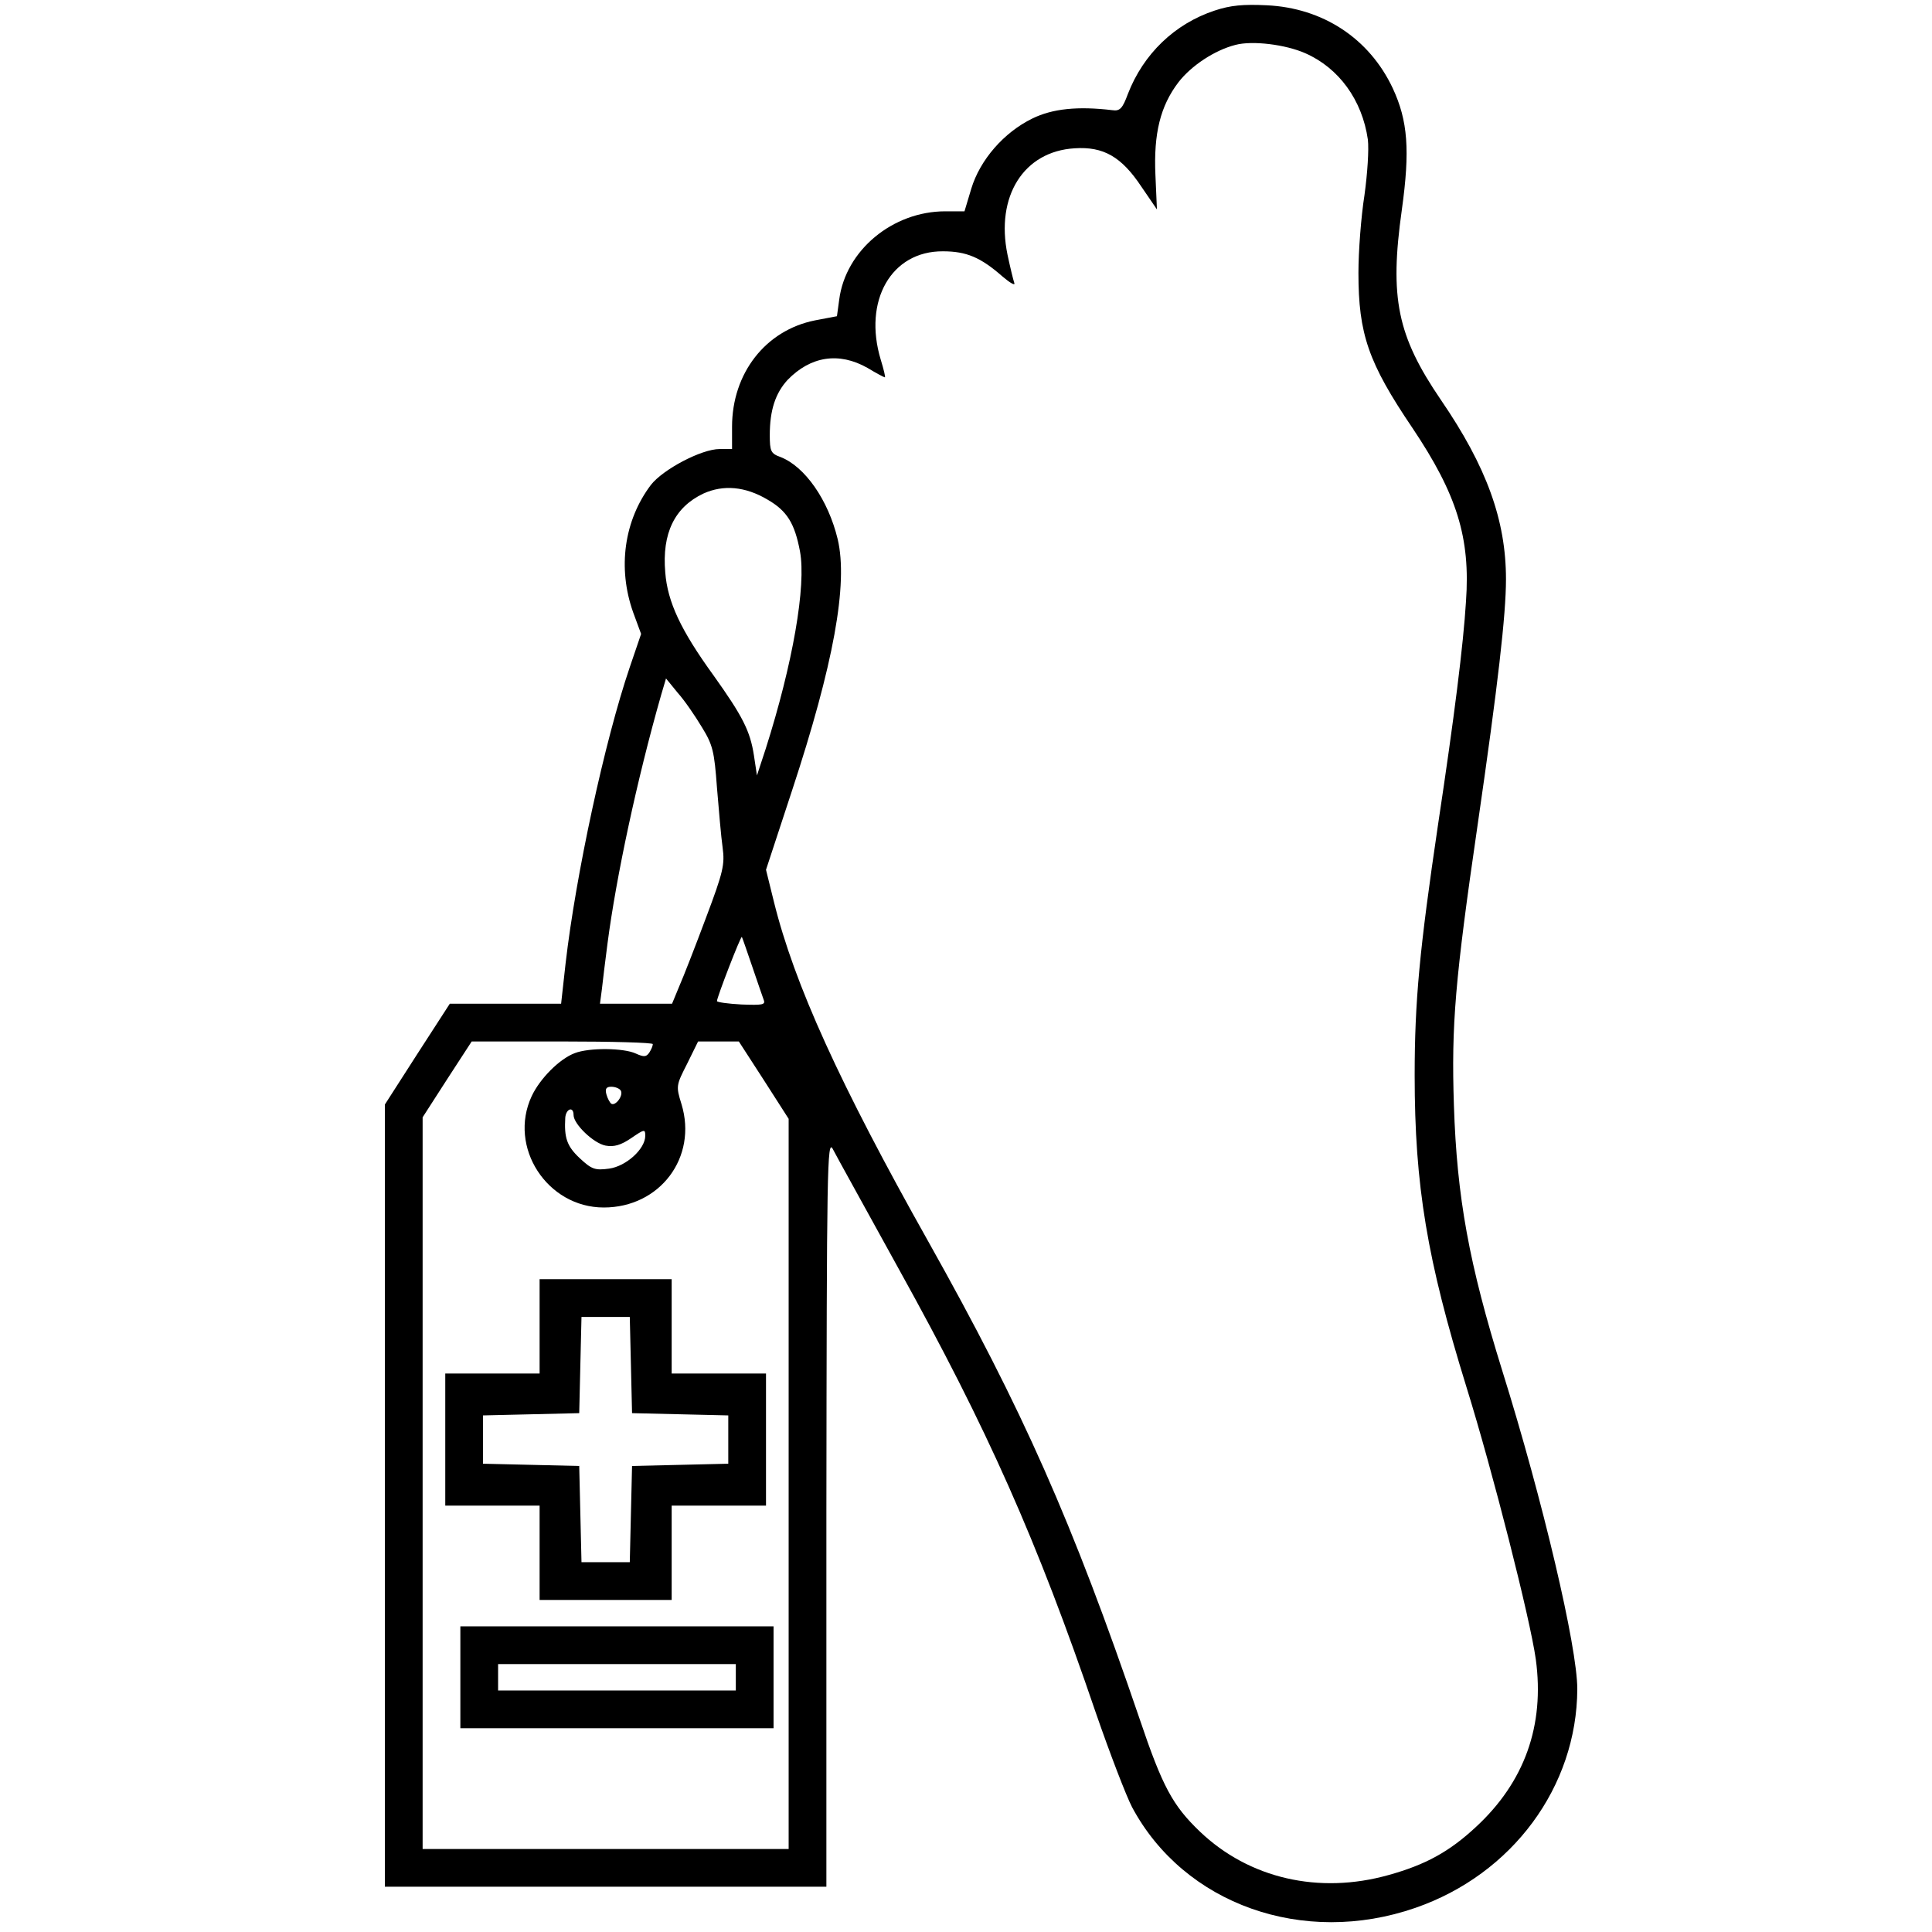 <?xml version="1.0" standalone="no"?>
<!DOCTYPE svg PUBLIC "-//W3C//DTD SVG 20010904//EN"
 "http://www.w3.org/TR/2001/REC-SVG-20010904/DTD/svg10.dtd">
<svg version="1.0" xmlns="http://www.w3.org/2000/svg"
 width="512pt" height="512pt" viewBox="0 0 512 512"
 preserveAspectRatio="xMidYMid meet">

<g transform="translate(0,512) scale(0.1,-0.1)"
fill="#000000" stroke="none">
<path d="M3219 5092 c-106 -35 -189 -115 -230 -221 -14 -38 -21 -46 -41 -43
-92 11 -159 4 -212 -22 -76 -37 -139 -110 -162 -186 l-18 -60 -51 0 c-139 0
-264 -103 -281 -234 l-6 -44 -58 -11 c-131 -26 -220 -140 -220 -282 l0 -59
-33 0 c-48 0 -150 -54 -182 -95 -71 -94 -89 -220 -47 -338 l21 -57 -30 -88
c-67 -197 -143 -551 -170 -784 l-12 -108 -147 0 -148 0 -86 -133 -86 -134 0
-1036 0 -1037 585 0 585 0 0 993 c1 913 2 990 17 962 8 -16 88 -160 176 -320
234 -422 365 -716 521 -1174 37 -107 80 -219 96 -250 138 -258 454 -370 751
-267 257 89 428 321 429 580 0 111 -91 499 -199 844 -88 283 -120 458 -128
703 -7 213 3 332 63 744 54 372 75 556 75 650 0 156 -51 298 -173 476 -115
169 -136 269 -103 503 22 158 16 236 -24 322 -62 132 -185 213 -334 220 -62 3
-96 0 -138 -14z m240 -113 c89 -39 151 -124 166 -229 3 -26 -1 -89 -9 -147 -9
-57 -16 -149 -16 -206 0 -162 26 -238 143 -411 118 -176 154 -291 142 -460 -7
-115 -31 -306 -74 -591 -49 -331 -62 -468 -62 -665 0 -292 33 -489 137 -825
70 -225 169 -615 184 -722 24 -176 -30 -326 -159 -445 -71 -66 -134 -100 -231
-127 -185 -52 -370 -9 -500 115 -72 69 -99 118 -160 299 -178 522 -309 818
-560 1265 -235 418 -355 682 -409 900 l-21 85 69 210 c110 334 149 547 121
666 -25 104 -87 193 -152 218 -25 9 -28 15 -28 58 0 66 15 111 47 146 61 63
136 75 212 32 23 -14 44 -25 46 -25 2 0 -3 21 -11 47 -47 156 28 288 165 287
62 0 100 -16 158 -67 20 -17 34 -25 31 -17 -3 9 -11 42 -18 75 -32 155 43 274
178 282 76 5 124 -22 177 -102 l41 -60 -4 91 c-5 110 13 183 61 246 34 44 96
85 151 99 45 12 133 1 185 -22z m-1425 -1183 c52 -30 72 -63 86 -137 17 -91
-19 -298 -91 -524 l-23 -70 -8 53 c-10 65 -30 104 -107 212 -87 120 -122 195
-128 273 -9 104 25 173 101 209 53 24 111 19 170 -16z m-174 -603 c29 -47 33
-64 40 -160 5 -60 11 -131 15 -159 6 -45 2 -64 -44 -186 -28 -75 -60 -157 -71
-182 l-19 -46 -96 0 -95 0 5 38 c2 20 9 75 15 122 23 176 78 434 142 658 l13
44 31 -38 c18 -20 46 -61 64 -91z m133 -633 c14 -41 28 -82 31 -90 5 -13 -4
-14 -59 -12 -36 2 -65 6 -65 9 0 10 63 173 66 170 1 -1 13 -36 27 -77z m-263
-207 c0 -5 -4 -14 -9 -22 -8 -12 -14 -13 -36 -3 -32 15 -124 16 -162 1 -40
-15 -92 -67 -114 -114 -63 -135 41 -295 191 -295 149 0 249 133 206 274 -15
48 -14 50 15 107 l29 59 54 0 54 0 66 -102 66 -103 0 -967 0 -968 -485 0 -485
0 0 970 0 969 65 101 65 100 240 0 c132 0 240 -3 240 -7z m-85 -123 c8 -13
-14 -42 -25 -35 -4 3 -10 14 -13 25 -4 15 0 20 13 20 11 0 22 -5 25 -10z
m-125 -65 c0 -24 53 -75 85 -81 22 -4 40 1 68 20 35 24 37 24 37 6 0 -35 -51
-81 -96 -87 -37 -5 -46 -2 -78 28 -34 32 -41 54 -38 107 2 24 22 31 22 7z"/>
<path d="M1430 1605 l0 -125 -125 0 -125 0 0 -175 0 -175 125 0 125 0 0 -125
0 -125 175 0 175 0 0 125 0 125 125 0 125 0 0 175 0 175 -125 0 -125 0 0 125
0 125 -175 0 -175 0 0 -125z m242 -102 l3 -128 128 -3 127 -3 0 -64 0 -64
-127 -3 -128 -3 -3 -127 -3 -128 -64 0 -64 0 -3 128 -3 127 -127 3 -128 3 0
64 0 64 128 3 127 3 3 128 3 127 64 0 64 0 3 -127z"/>
<path d="M1220 675 l0 -135 415 0 415 0 0 135 0 135 -415 0 -415 0 0 -135z
m730 0 l0 -35 -315 0 -315 0 0 35 0 35 315 0 315 0 0 -35z"/>
</g>
</svg>
